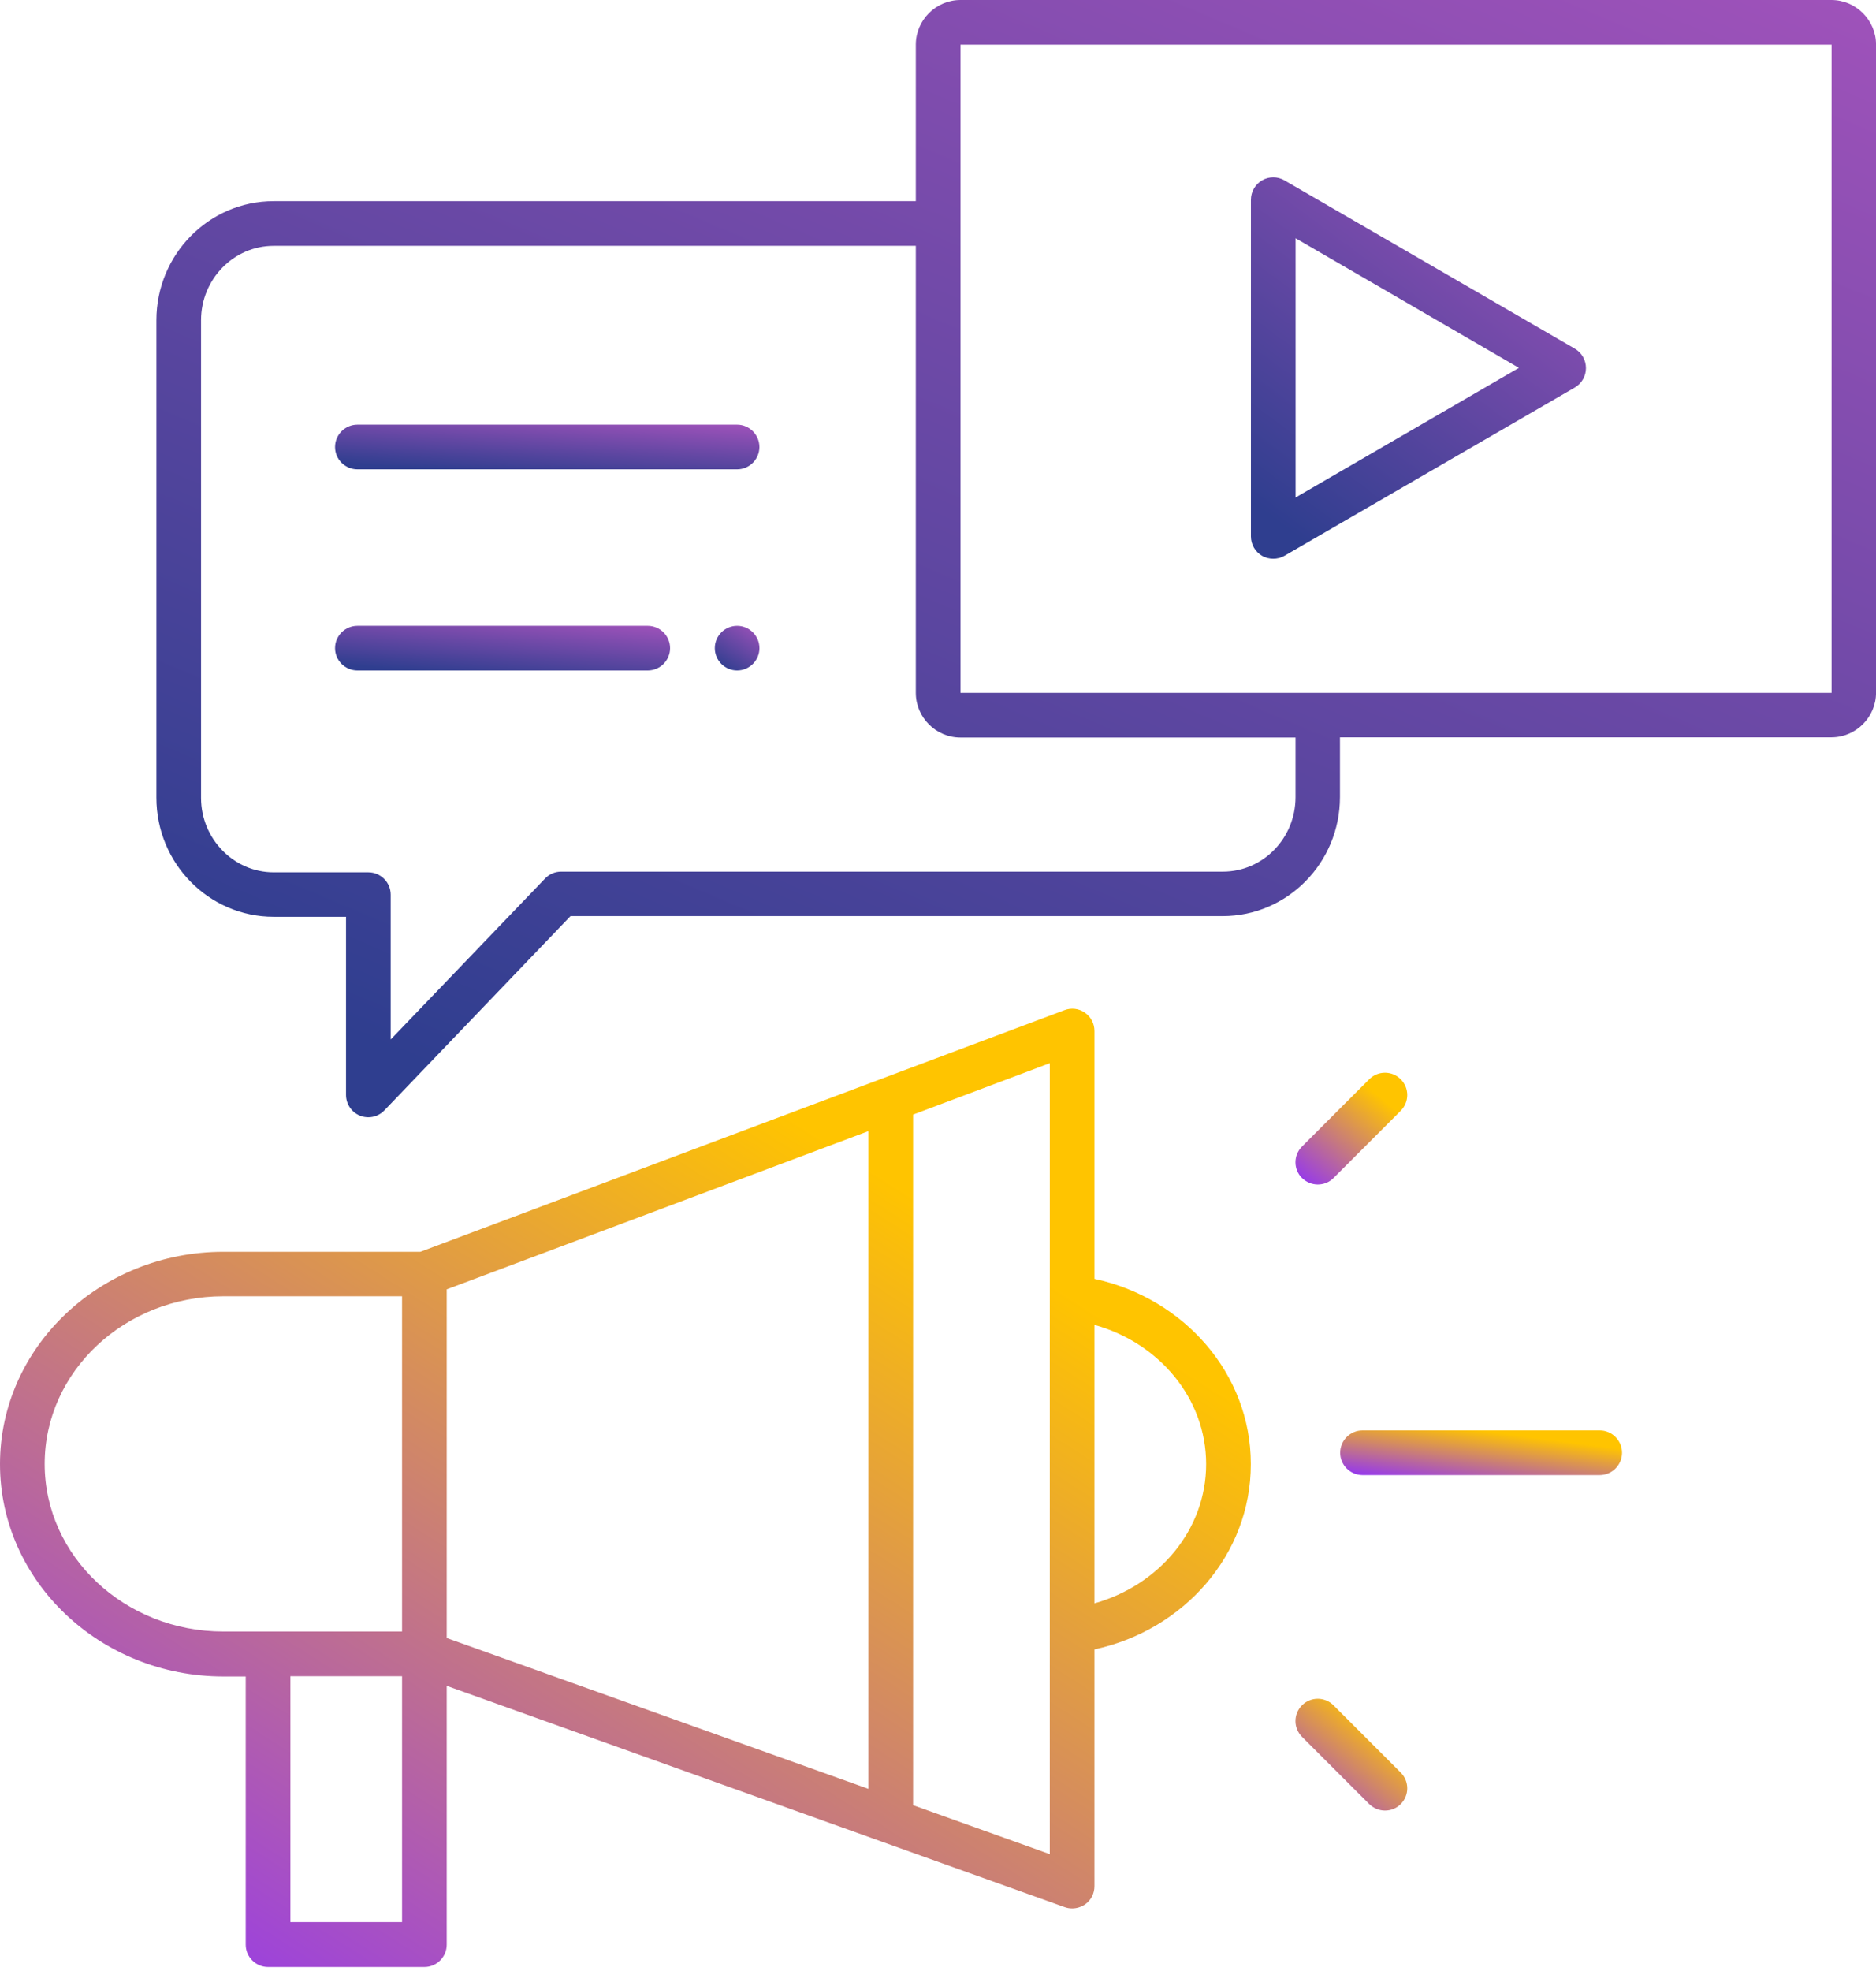 <svg xmlns="http://www.w3.org/2000/svg" width="100" height="105" viewBox="0 0 100 105" fill="none"><path d="M66.675 77.986C66.675 73.176 63.103 69.151 58.34 68.128V54.924C58.34 54.531 58.15 54.162 57.828 53.947C57.507 53.721 57.102 53.673 56.733 53.816L22.407 66.687H11.906C5.346 66.687 0 71.759 0 77.998C0 84.237 5.346 89.309 11.906 89.309H13.097V103.596C13.097 104.251 13.633 104.787 14.287 104.787H22.622C23.277 104.787 23.812 104.251 23.812 103.596V89.809L56.745 101.596C56.876 101.643 57.007 101.667 57.15 101.667C57.388 101.667 57.626 101.596 57.84 101.453C58.162 101.227 58.34 100.87 58.34 100.477V87.868C63.103 86.844 66.675 82.82 66.675 78.01V77.986ZM23.812 68.687L46.291 60.258V95.297L23.812 87.261V68.687ZM2.381 77.986C2.381 73.057 6.656 69.056 11.906 69.056H21.431V86.915H11.906C6.656 86.915 2.381 82.915 2.381 77.986ZM21.431 102.394H15.478V89.297H21.431V102.394ZM55.959 98.774L48.672 96.167V59.377L55.959 56.638V98.774ZM58.34 85.403V70.58C61.781 71.533 64.293 74.497 64.293 77.998C64.293 81.498 61.781 84.451 58.34 85.415V85.403Z" fill="url(#paint0_linear_4136_614)"></path><path d="M85.272 78.581H72.628C71.973 78.581 71.438 78.046 71.438 77.391C71.438 76.736 71.973 76.2 72.628 76.2H85.272C85.927 76.2 86.463 76.736 86.463 77.391C86.463 78.046 85.927 78.581 85.272 78.581Z" fill="url(#paint1_linear_4136_614)"></path><path d="M70.248 63.102C69.939 63.102 69.641 62.983 69.403 62.757C68.939 62.293 68.939 61.543 69.403 61.078L72.987 57.495C73.451 57.03 74.201 57.03 74.665 57.495C75.13 57.959 75.13 58.709 74.665 59.173L71.082 62.757C70.844 62.995 70.546 63.102 70.236 63.102H70.248Z" fill="url(#paint2_linear_4136_614)"></path><path d="M73.832 96.453C73.522 96.453 73.225 96.334 72.987 96.108L69.403 92.524C68.939 92.06 68.939 91.31 69.403 90.845C69.867 90.381 70.617 90.381 71.082 90.845L74.665 94.429C75.13 94.893 75.13 95.644 74.665 96.108C74.427 96.346 74.13 96.453 73.82 96.453H73.832Z" fill="url(#paint3_linear_4136_614)"></path><path d="M67.87 29.765C67.668 29.765 67.466 29.718 67.275 29.61C66.906 29.396 66.68 29.003 66.68 28.575V10.644C66.68 10.215 66.906 9.822 67.275 9.608C67.644 9.394 68.097 9.394 68.466 9.608L83.944 18.573C84.313 18.788 84.539 19.181 84.539 19.609C84.539 20.038 84.313 20.431 83.944 20.645L68.466 29.61C68.275 29.718 68.073 29.765 67.87 29.765ZM69.061 12.704V26.503L80.967 19.597L69.061 12.692V12.704Z" fill="url(#paint4_linear_4136_614)"></path><path d="M97.632 0H51.198C49.889 0 48.817 1.072 48.817 2.381V10.716H14.587C11.134 10.716 8.336 13.561 8.336 17.062V42.493C8.336 45.994 11.134 48.839 14.587 48.839H18.444V58.328C18.444 58.816 18.742 59.257 19.194 59.436C19.337 59.495 19.492 59.519 19.635 59.519C19.956 59.519 20.266 59.388 20.492 59.15L30.41 48.803H65.176C68.629 48.803 71.427 45.958 71.427 42.457V39.279H97.62C98.93 39.279 100.002 38.207 100.002 36.897V2.381C100.002 1.072 98.93 0 97.62 0H97.632ZM69.058 42.469C69.058 44.66 67.319 46.434 65.188 46.434H29.91C29.588 46.434 29.279 46.565 29.053 46.803L20.826 55.376V47.66C20.826 47.006 20.29 46.47 19.635 46.47H14.587C12.456 46.47 10.717 44.684 10.717 42.505V17.062C10.717 14.871 12.456 13.097 14.587 13.097H48.817V36.909C48.817 38.219 49.889 39.29 51.198 39.29H69.058V42.469ZM51.198 36.909V2.381H97.632V36.909H51.198Z" fill="url(#paint5_linear_4136_614)"></path><path d="M39.291 25.003H19.05C18.395 25.003 17.859 24.468 17.859 23.813C17.859 23.158 18.395 22.622 19.05 22.622H39.291C39.945 22.622 40.481 23.158 40.481 23.813C40.481 24.468 39.945 25.003 39.291 25.003Z" fill="url(#paint6_linear_4136_614)"></path><path d="M34.528 35.718H19.05C18.395 35.718 17.859 35.182 17.859 34.528C17.859 33.873 18.395 33.337 19.05 33.337H34.528C35.183 33.337 35.719 33.873 35.719 34.528C35.719 35.182 35.183 35.718 34.528 35.718Z" fill="url(#paint7_linear_4136_614)"></path><path d="M39.292 33.337C38.637 33.337 38.102 33.873 38.102 34.528C38.102 35.182 38.637 35.718 39.292 35.718C39.947 35.718 40.483 35.182 40.483 34.528C40.483 33.873 39.947 33.337 39.292 33.337Z" fill="url(#paint8_linear_4136_614)"></path><defs><linearGradient id="paint0_linear_4136_614" x1="46.739" y1="62.418" x2="14.448" y2="113.1" gradientUnits="userSpaceOnUse"><stop stop-color="#FFC400"></stop><stop offset="1" stop-color="#9133F5"></stop></linearGradient><linearGradient id="paint1_linear_4136_614" x1="81.97" y1="76.605" x2="81.54" y2="79.872" gradientUnits="userSpaceOnUse"><stop stop-color="#FFC400"></stop><stop offset="1" stop-color="#9133F5"></stop></linearGradient><linearGradient id="paint2_linear_4136_614" x1="73.232" y1="58.16" x2="69.145" y2="63.074" gradientUnits="userSpaceOnUse"><stop stop-color="#FFC400"></stop><stop offset="1" stop-color="#9133F5"></stop></linearGradient><linearGradient id="paint3_linear_4136_614" x1="73.232" y1="91.51" x2="69.145" y2="96.424" gradientUnits="userSpaceOnUse"><stop stop-color="#FFC400"></stop><stop offset="1" stop-color="#9133F5"></stop></linearGradient><linearGradient id="paint4_linear_4136_614" x1="80.261" y1="6.405" x2="65.685" y2="26.017" gradientUnits="userSpaceOnUse"><stop stop-color="#9F52BA"></stop><stop offset="1" stop-color="#2F3E8F"></stop></linearGradient><linearGradient id="paint5_linear_4136_614" x1="78.045" y1="-8.913" x2="45.983" y2="66.674" gradientUnits="userSpaceOnUse"><stop stop-color="#9F52BA"></stop><stop offset="1" stop-color="#2F3E8F"></stop></linearGradient><linearGradient id="paint6_linear_4136_614" x1="35.063" y1="22.265" x2="34.818" y2="25.817" gradientUnits="userSpaceOnUse"><stop stop-color="#9F52BA"></stop><stop offset="1" stop-color="#2F3E8F"></stop></linearGradient><linearGradient id="paint7_linear_4136_614" x1="31.441" y1="32.98" x2="31.132" y2="36.522" gradientUnits="userSpaceOnUse"><stop stop-color="#9F52BA"></stop><stop offset="1" stop-color="#2F3E8F"></stop></linearGradient><linearGradient id="paint8_linear_4136_614" x1="39.912" y1="32.98" x2="38.279" y2="35.481" gradientUnits="userSpaceOnUse"><stop stop-color="#9F52BA"></stop><stop offset="1" stop-color="#2F3E8F"></stop></linearGradient></defs></svg>